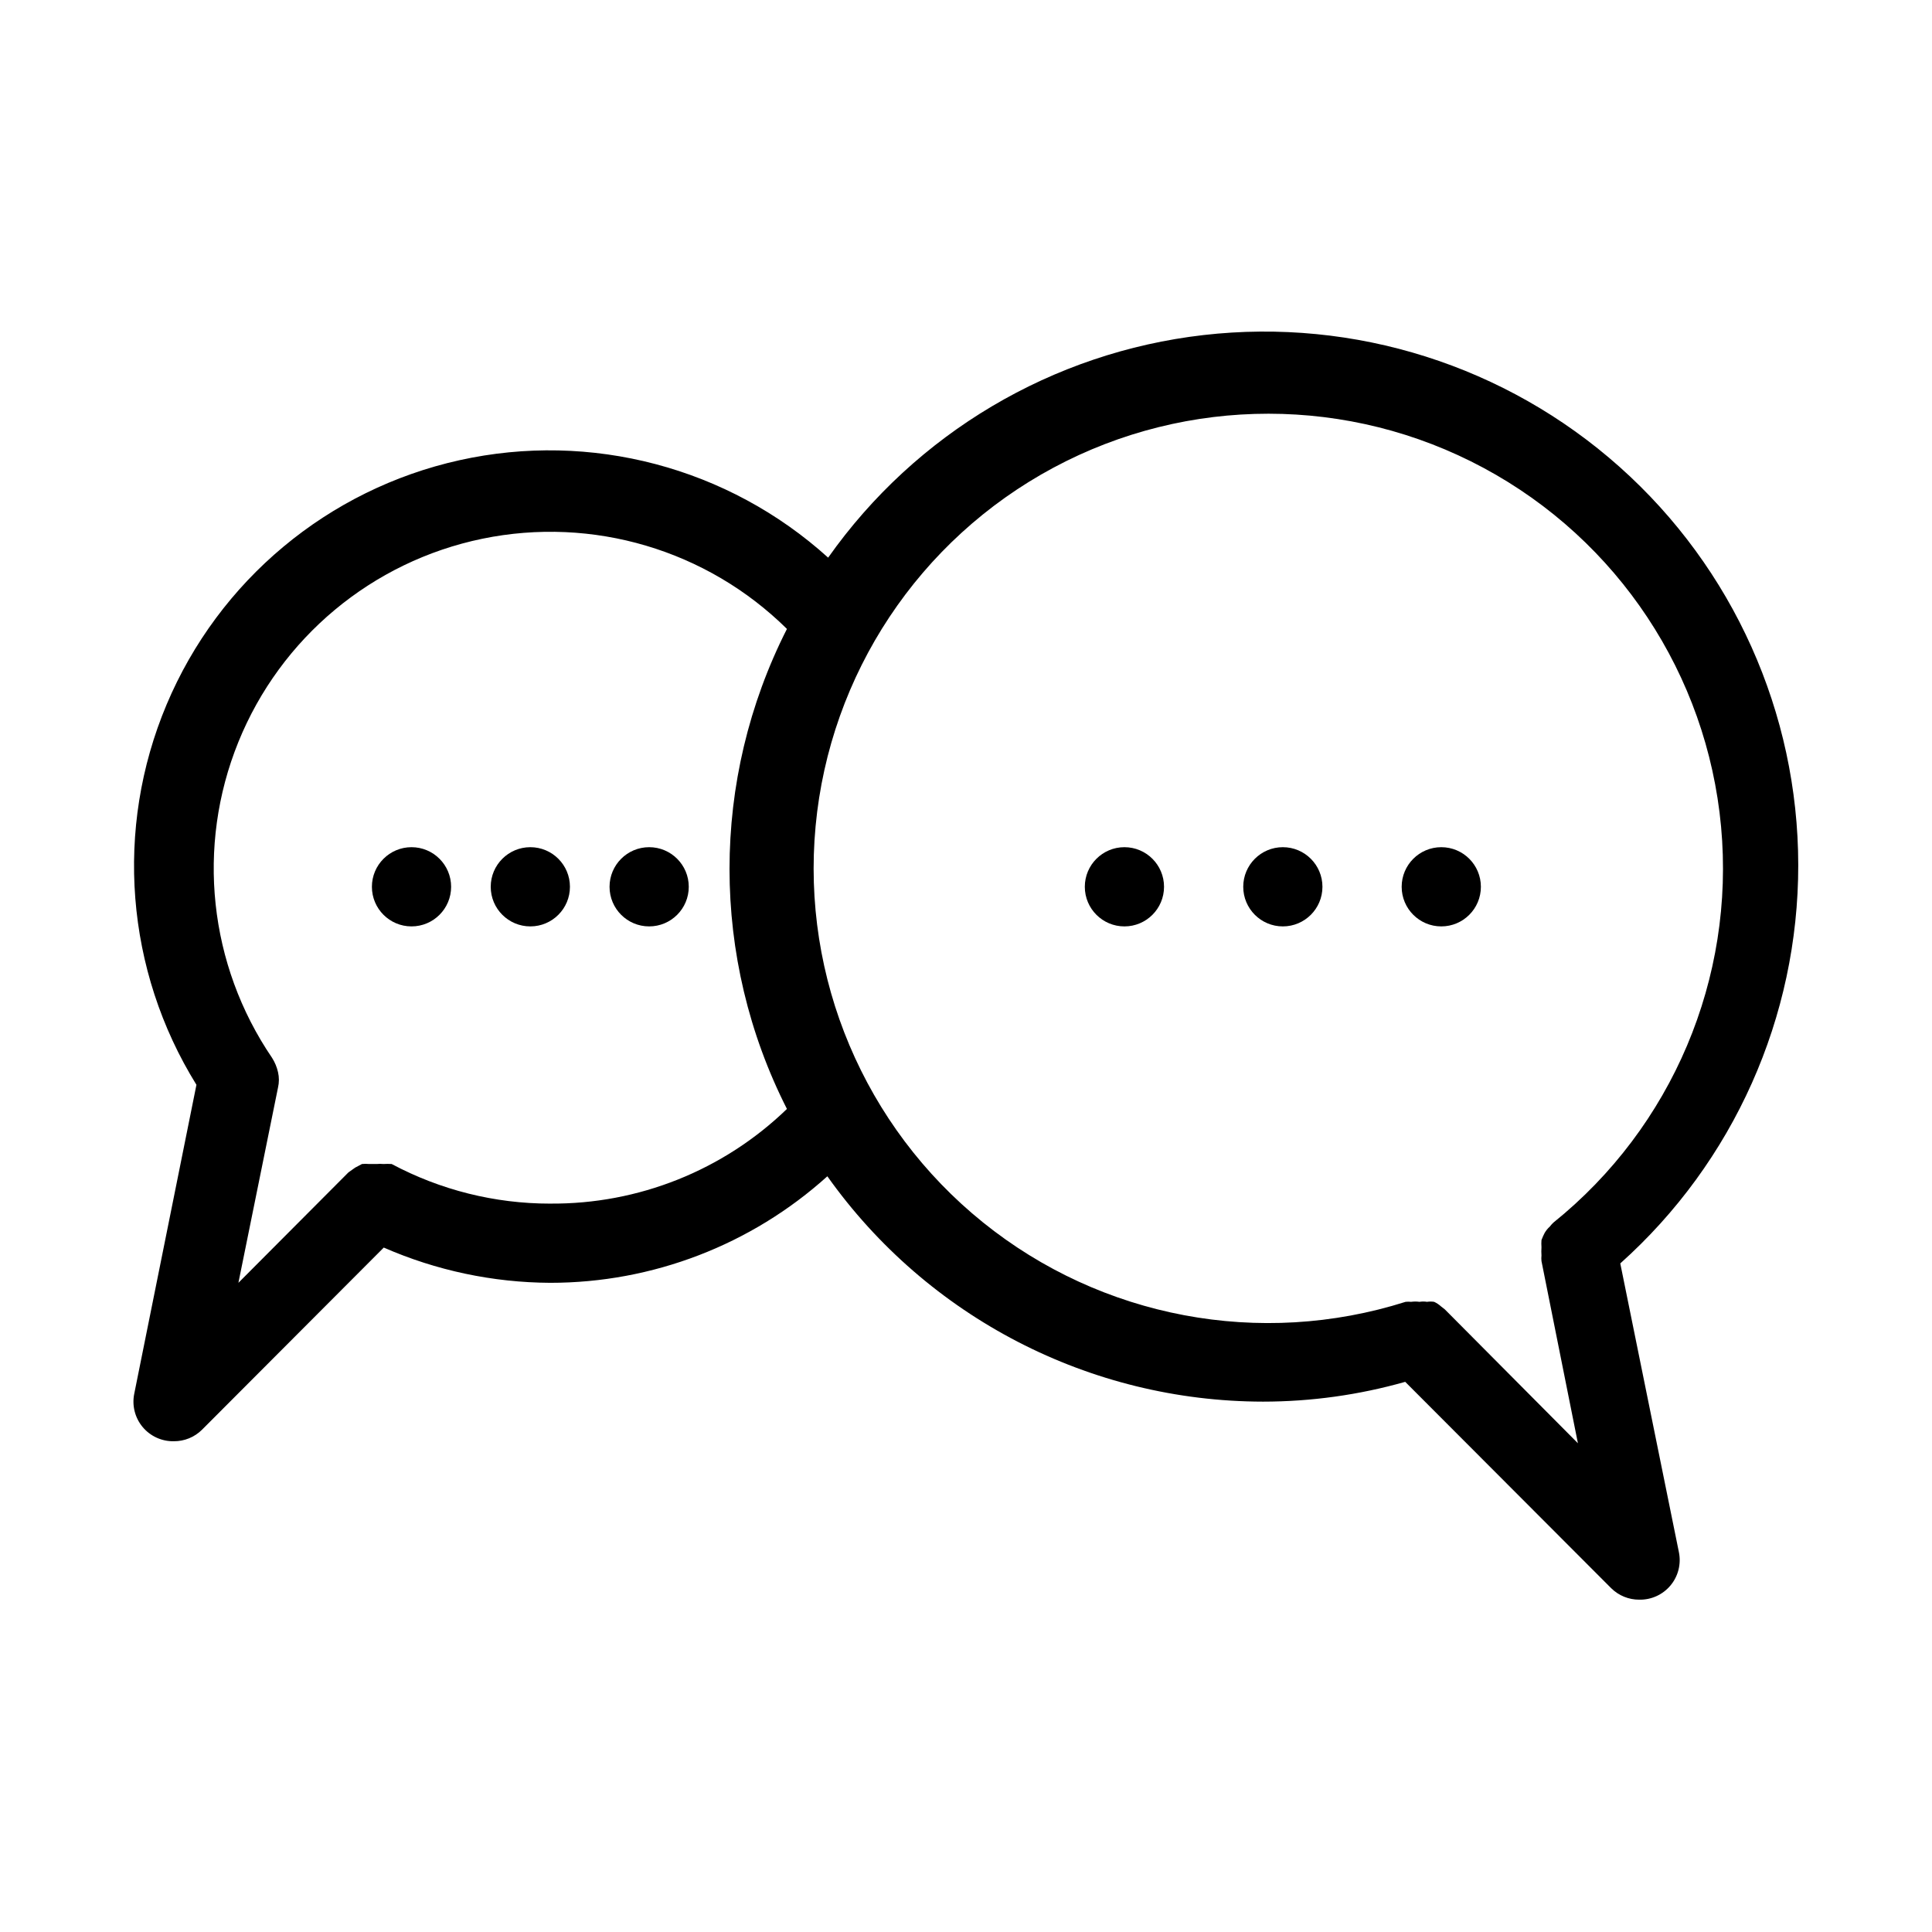 <?xml version="1.0" encoding="UTF-8"?>
<!-- Uploaded to: ICON Repo, www.iconrepo.com, Generator: ICON Repo Mixer Tools -->
<svg fill="#000000" width="800px" height="800px" version="1.1" viewBox="144 144 512 512" xmlns="http://www.w3.org/2000/svg">
 <g>
  <path d="m573.39 478.82c30.043-26.871 47.203-65.285 47.164-105.59-0.035-40.309-17.266-78.691-47.363-105.51-30.094-26.812-70.199-39.52-110.25-34.926-40.047 4.594-76.23 26.051-99.473 58.988-26.465-23.93-62.887-33.551-97.719-25.816-34.832 7.738-63.754 31.871-77.602 64.758-13.844 32.883-10.898 70.438 7.91 100.76l-16.48 81.867c-0.641 3.125 0.18 6.371 2.219 8.82 2.043 2.449 5.09 3.84 8.277 3.773 2.789 0.02 5.473-1.078 7.453-3.043l48.176-48.281c13.906 6.082 28.906 9.262 44.082 9.34 27.145 0.016 53.324-10.047 73.473-28.23 26.559 37.41 69.574 59.664 115.46 59.719 12.742-0.004 25.422-1.77 37.68-5.246l54.578 54.684h0.004c1.98 1.965 4.66 3.059 7.449 3.043 3.191 0.066 6.234-1.324 8.277-3.773 2.043-2.449 2.859-5.695 2.219-8.82zm-283.61-15.848c-14.645 0.004-29.062-3.602-41.984-10.496-0.734-0.047-1.469-0.047-2.203 0-0.594-0.062-1.191-0.062-1.785 0h-1.996 0.004c-0.629-0.07-1.262-0.07-1.891 0l-1.785 0.945-1.785 1.258-29.176 29.281 10.496-51.746v0.004c0.312-1.348 0.312-2.75 0-4.094-0.305-1.34-0.836-2.621-1.574-3.781-16.781-24.652-20.133-56.059-8.934-83.695 11.199-27.641 35.465-47.855 64.672-53.879 29.207-6.019 59.492 2.949 80.707 23.902-20.289 39.977-20.289 87.238 0 127.21-16.82 16.27-39.363 25.277-62.766 25.086zm237.11 28.023-0.945-0.734c-0.559-0.516-1.195-0.941-1.887-1.262-0.629-0.094-1.266-0.094-1.891 0-0.66-0.109-1.332-0.109-1.992 0-0.734-0.102-1.477-0.102-2.207 0-0.488-0.051-0.98-0.051-1.469 0-38.512 12.203-80.574 4.289-112.02-21.07s-48.098-64.789-44.336-105.01c3.762-40.227 27.43-75.887 63.031-94.977 35.605-19.09 78.406-19.07 113.99 0.059 35.586 19.125 59.215 54.812 62.934 95.039 3.719 40.23-12.969 79.645-44.441 104.97-0.344 0.324-0.66 0.676-0.945 1.051-0.543 0.484-1.004 1.051-1.367 1.68-0.32 0.609-0.602 1.242-0.84 1.891-0.047 0.629-0.047 1.258 0 1.887-0.051 0.734-0.051 1.473 0 2.203-0.051 0.492-0.051 0.984 0 1.473l9.656 48.281z"/>
  <path d="m536.45 379.01c0 5.797-4.699 10.496-10.496 10.496s-10.496-4.699-10.496-10.496c0-5.797 4.699-10.496 10.496-10.496s10.496 4.699 10.496 10.496"/>
  <path d="m494.46 379.01c0 5.797-4.699 10.496-10.496 10.496-5.793 0-10.492-4.699-10.492-10.496 0-5.797 4.699-10.496 10.492-10.496 5.797 0 10.496 4.699 10.496 10.496"/>
  <path d="m452.48 379.01c0 5.797-4.699 10.496-10.496 10.496s-10.496-4.699-10.496-10.496c0-5.797 4.699-10.496 10.496-10.496s10.496 4.699 10.496 10.496"/>
  <path d="m263.55 379.01c0 5.797-4.699 10.496-10.496 10.496-5.797 0-10.496-4.699-10.496-10.496 0-5.797 4.699-10.496 10.496-10.496 5.797 0 10.496 4.699 10.496 10.496"/>
  <path d="m295.04 379.01c0 5.797-4.699 10.496-10.496 10.496s-10.496-4.699-10.496-10.496c0-5.797 4.699-10.496 10.496-10.496s10.496 4.699 10.496 10.496"/>
  <path d="m326.53 379.01c0 5.797-4.699 10.496-10.496 10.496s-10.496-4.699-10.496-10.496c0-5.797 4.699-10.496 10.496-10.496s10.496 4.699 10.496 10.496"/>
 </g>
</svg>